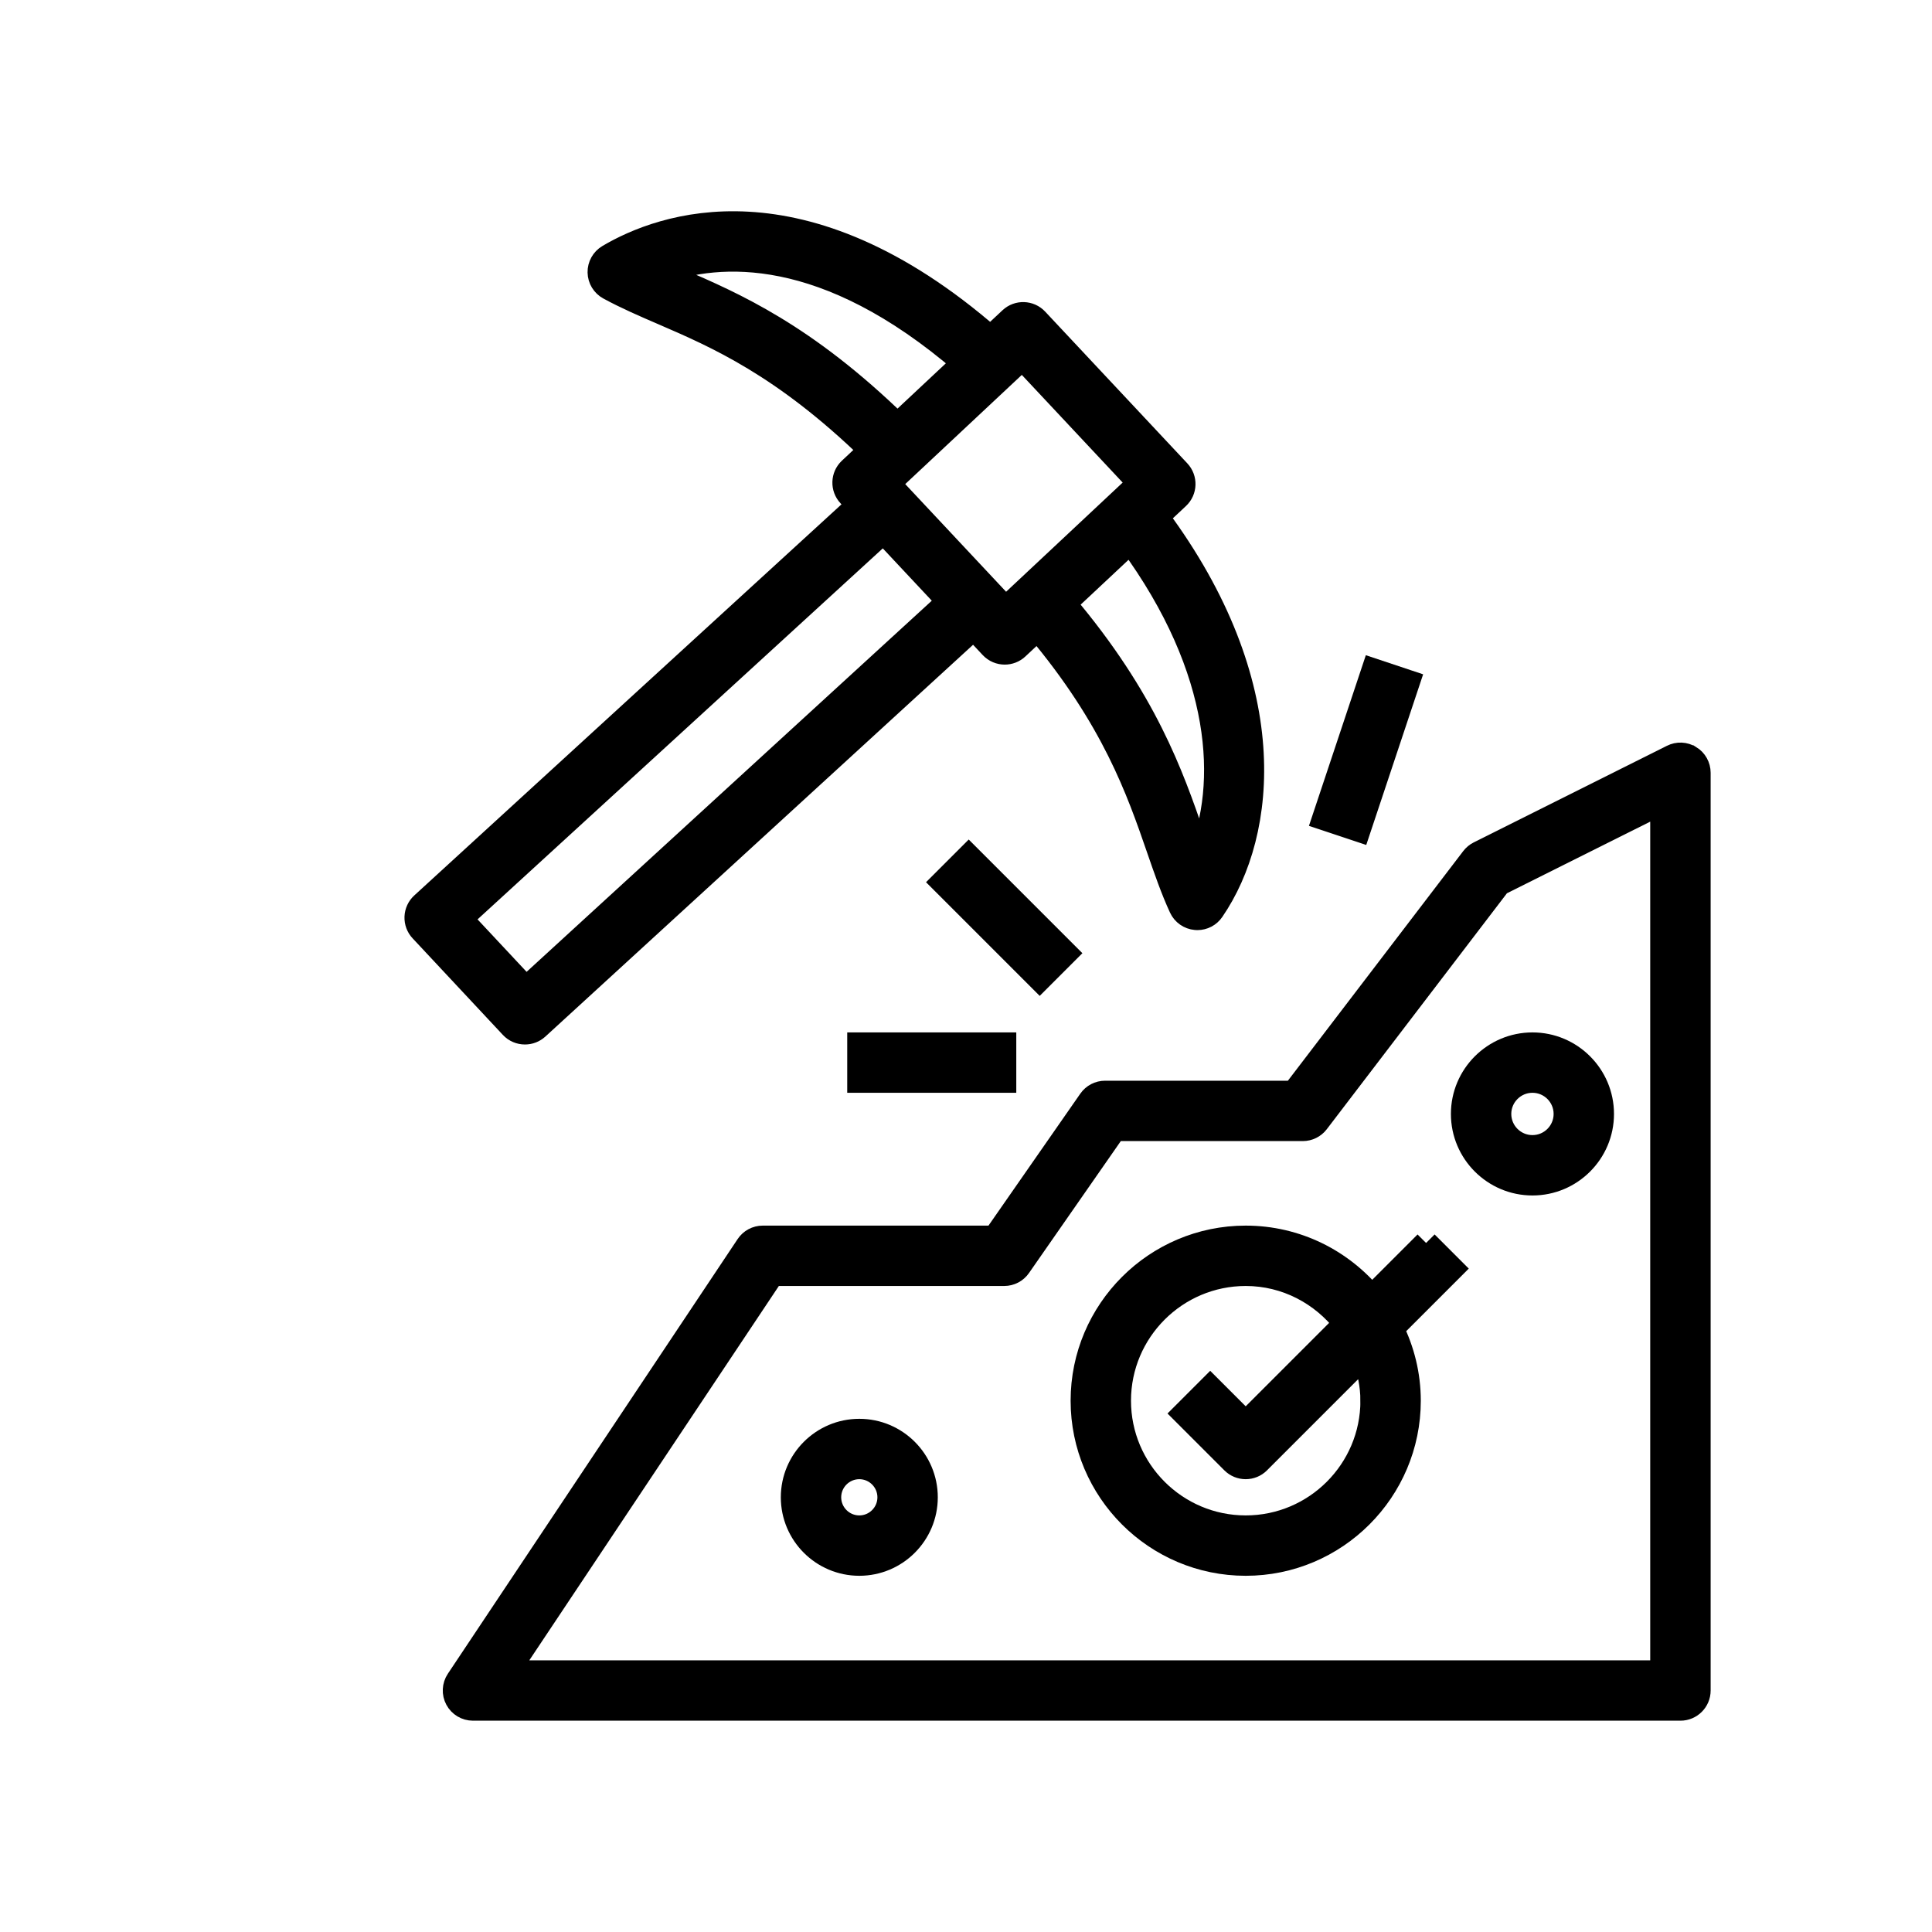 <?xml version="1.0" encoding="UTF-8"?><svg id="a" xmlns="http://www.w3.org/2000/svg" viewBox="0 0 80 80"><style>.main{fill:#000;stroke:#000;}</style><path class="main" d="M69.977,31.362c-.224-.139-.498-.15-.729-.033l-8,4c-.103,.051-.191,.125-.261,.216l-7.411,9.705h-7.817c-.245,0-.476,.12-.615,.321l-3.952,5.679h-9.608c-.251,0-.485,.125-.624,.334l-12,18c-.153,.23-.168,.526-.037,.77,.131,.244,.385,.396,.661,.396h50c.414,0,.75-.336,.75-.75V32c0-.26-.135-.501-.355-.638Zm-1.145,37.888H20.983l11-16.5h9.599c.245,0,.476-.12,.615-.321l3.952-5.679h7.797c.233,0,.454-.109,.596-.295l7.53-9.862,6.76-3.379v36.036Z"/><path class="main" d="M35.582,59.25c-1.517,0-2.75,1.233-2.75,2.75s1.233,2.75,2.75,2.75,2.75-1.233,2.75-2.75-1.233-2.75-2.75-2.75Zm0,4c-.689,0-1.25-.561-1.25-1.25s.561-1.25,1.25-1.25,1.25,.561,1.25,1.25-.561,1.25-1.25,1.25Z"/><path class="main" d="M60.579,46.126c0,1.586,1.291,2.876,2.877,2.876s2.876-1.29,2.876-2.876-1.29-2.876-2.876-2.876-2.877,1.29-2.877,2.876Zm2.877-1.376c.759,0,1.376,.617,1.376,1.376s-.617,1.376-1.376,1.376-1.377-.617-1.377-1.376,.618-1.376,1.377-1.376Z"/><rect class="main" x="53.34" y="30.309" width="6.448" height="1.501" transform="translate(9.212 74.899) rotate(-71.565)"/><rect class="main" x="35.582" y="43.25" width="6" height="1.5"/><rect class="main" x="40.832" y="35.172" width="1.5" height="5.657" transform="translate(-14.691 40.533) rotate(-45)"/><path class="main" d="M59.052,51.47l-2.253,2.253c-1.239-1.508-3.117-2.473-5.217-2.473-3.722,0-6.75,3.028-6.75,6.75s3.028,6.75,6.75,6.75,6.75-3.028,6.75-6.75c0-1.072-.258-2.083-.705-2.985l2.485-2.485-1.061-1.061Zm-2.22,6.53c0,2.895-2.355,5.25-5.25,5.25s-5.25-2.355-5.25-5.25,2.355-5.25,5.25-5.25c1.687,0,3.174,.814,4.135,2.054l-4.135,4.135-1.47-1.47-1.061,1.061,2,2c.146,.146,.338,.22,.53,.22s.384-.073,.53-.22l4.369-4.369c.217,.574,.351,1.19,.351,1.839Z"/><path class="main" d="M21.738,42.75c.182,0,.362-.065,.507-.197l18.075-16.557,.737,.787c.147,.157,.347,.237,.547,.237,.184,0,.368-.067,.513-.202l.849-.795c3.145,3.738,4.176,6.712,5.008,9.123,.299,.865,.581,1.683,.927,2.432,.112,.245,.349,.41,.617,.433,.021,.002,.043,.003,.063,.003,.246,0,.479-.121,.618-.326,2.209-3.221,2.854-9.362-2.298-16.288l.865-.811c.303-.283,.317-.758,.034-1.06l-5.886-6.283c-.282-.302-.758-.318-1.06-.035l-.84,.787c-7.835-6.829-13.651-4.665-15.817-3.38-.232,.138-.372,.39-.367,.659,.005,.27,.155,.516,.393,.645,.707,.384,1.447,.704,2.23,1.042,2.232,.964,4.986,2.159,8.609,5.672l-.858,.804c-.303,.283-.317,.758-.034,1.06l.385,.411-18.064,16.537c-.147,.135-.234,.323-.242,.523s.064,.396,.201,.541l3.738,4c.147,.158,.348,.238,.548,.238Zm27.946-7.257c-.095-.268-.191-.546-.292-.838-.878-2.545-1.968-5.686-5.331-9.66l2.744-2.57c3.924,5.347,4.113,10.071,2.879,13.068Zm-7.35-20.676l4.86,5.188-5.557,5.205-4.86-5.188,5.557-5.204Zm-14.285-3.23c-.248-.107-.491-.212-.729-.318,2.45-.889,6.861-1.193,12.599,3.755l-2.76,2.585c-3.841-3.741-6.753-5.004-9.11-6.023Zm8.533,10.418l2.712,2.896-17.516,16.044-2.714-2.903,17.517-16.037Z"/></svg>